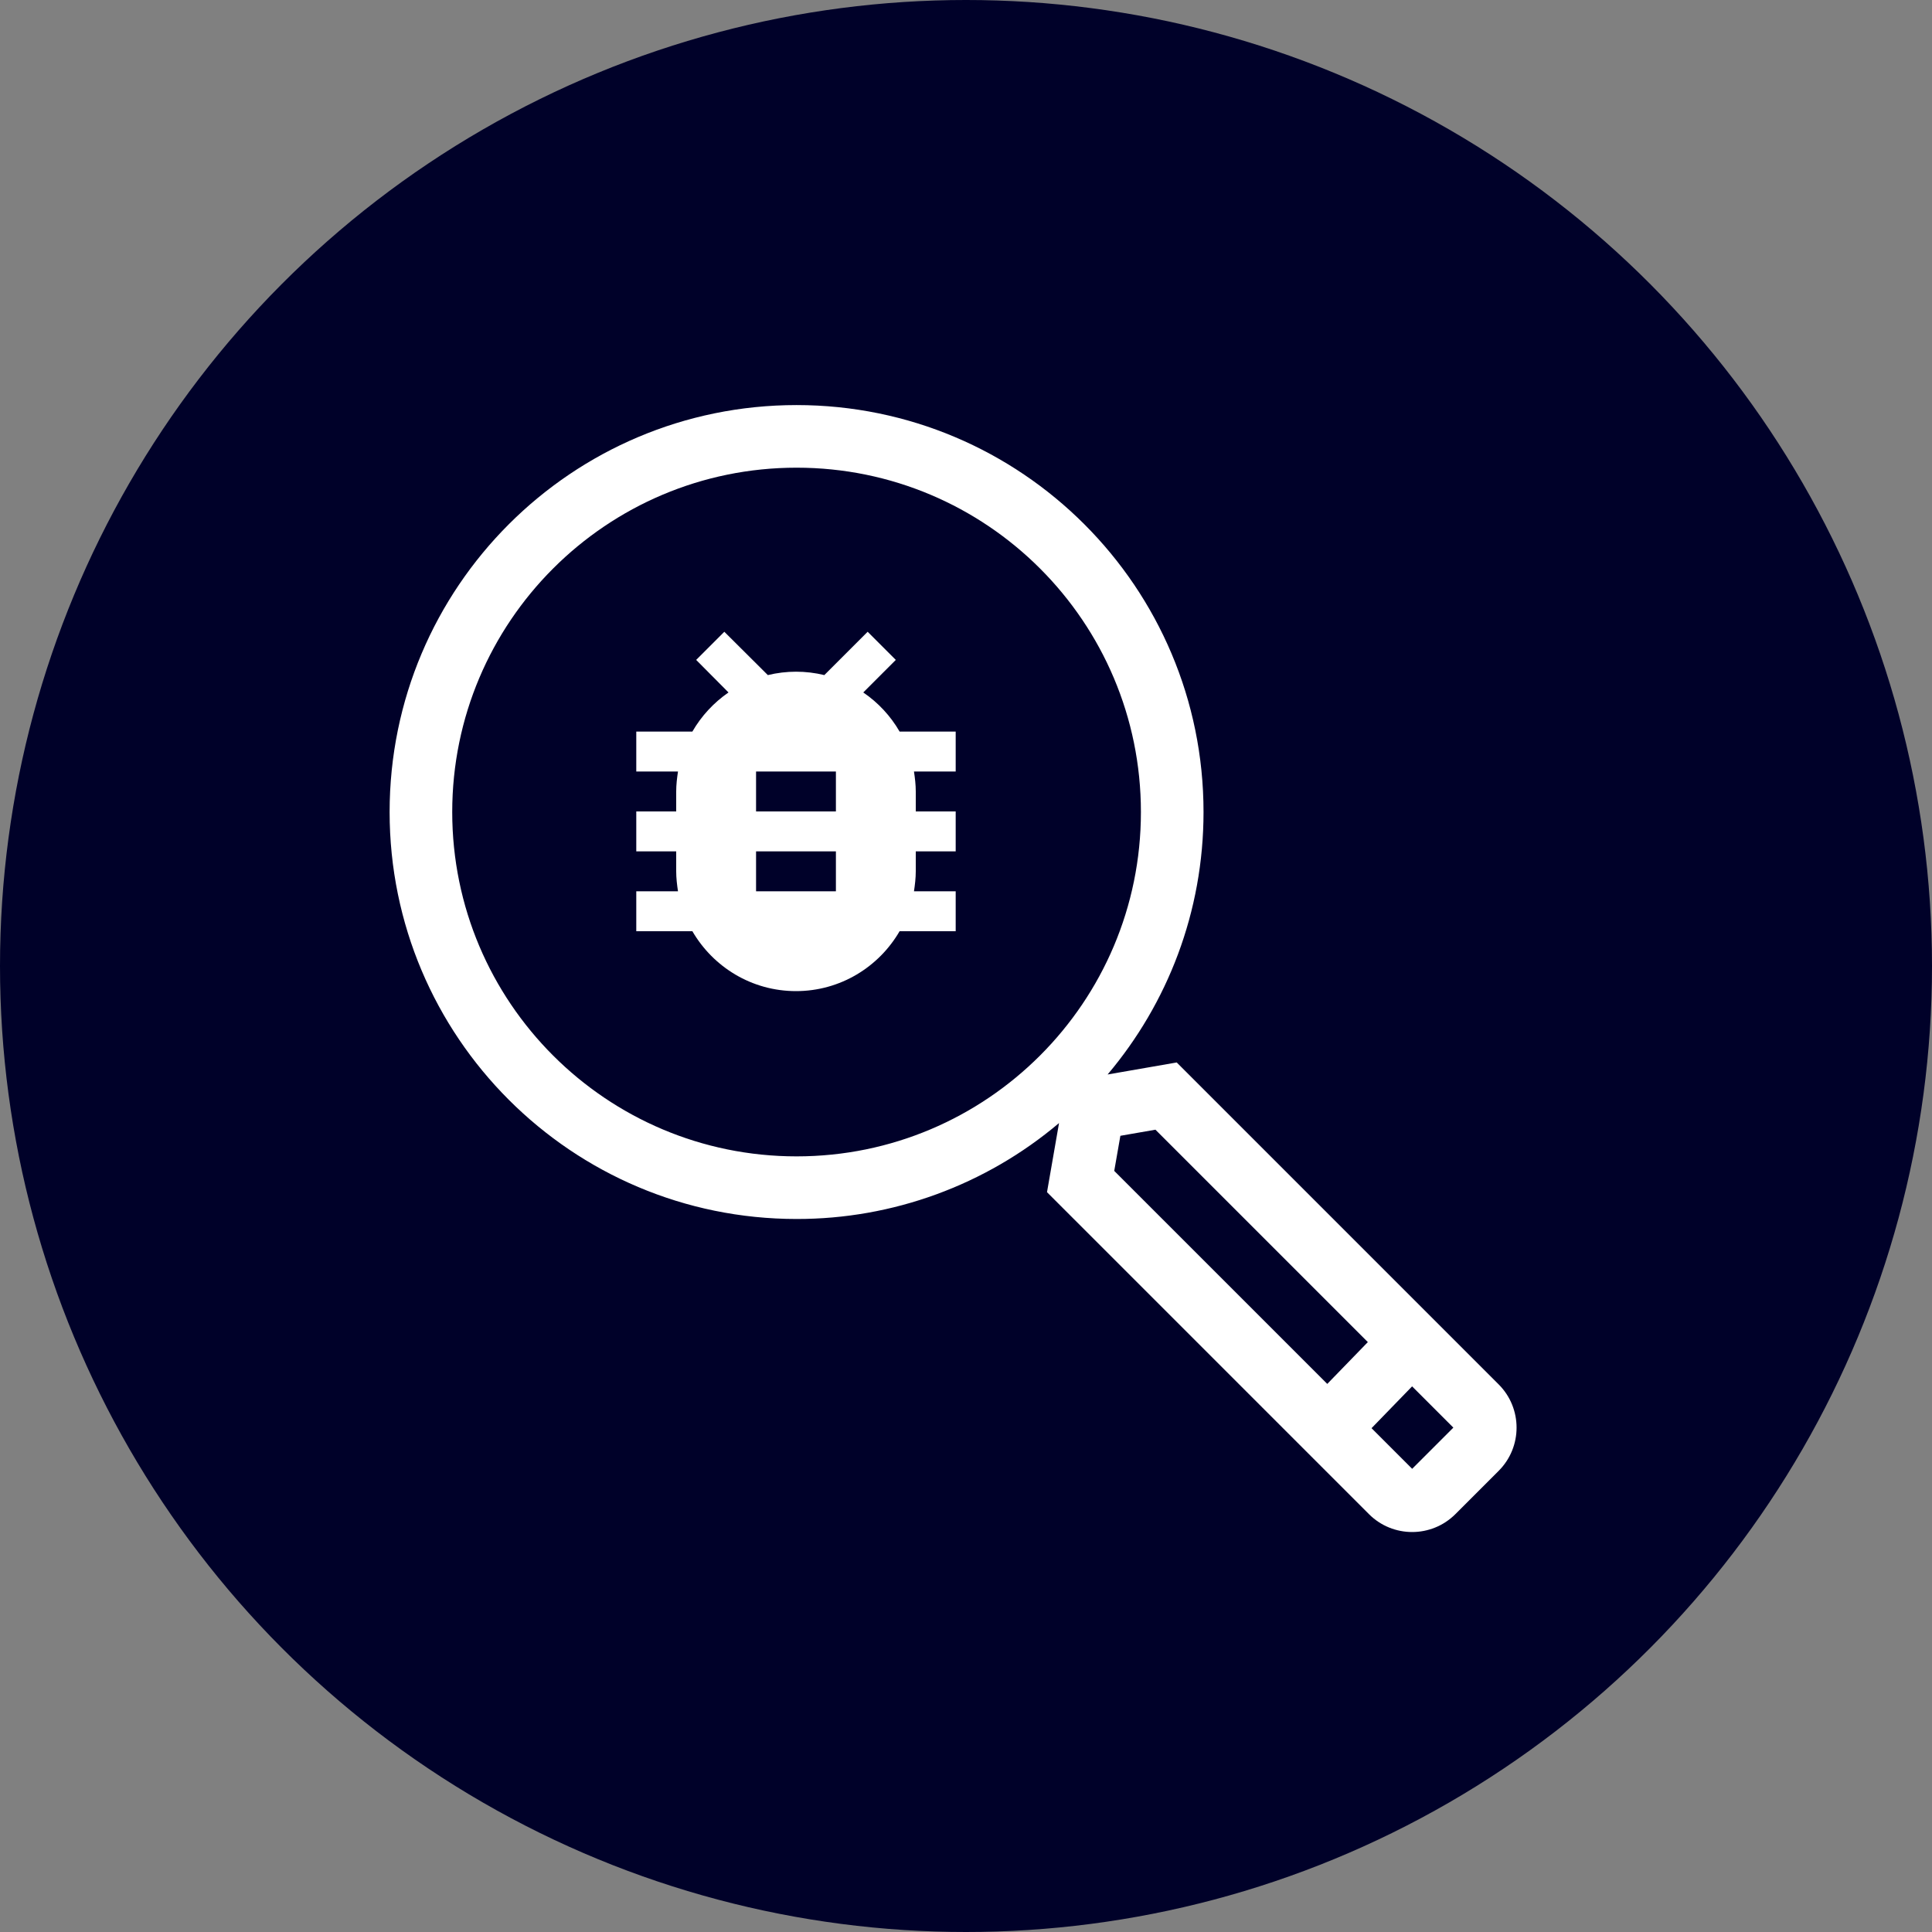 <svg width="125" height="125" viewBox="0 0 125 125" fill="none" xmlns="http://www.w3.org/2000/svg">
<rect x="0" y="0" width="125" height="125" fill="#808080" stroke="none"/>
<circle cx="62.5" cy="62.5" r="62.5" fill="#000129"/>
<g clip-path="url(#clip0_6010_7670)">
<path fill-rule="evenodd" clip-rule="evenodd" d="M68.519 72.662C63.773 76.677 57.755 78.877 51.538 78.868C36.996 78.868 25.208 67.08 25.208 52.538C25.208 37.996 36.996 26.208 51.538 26.208C66.08 26.208 77.868 37.996 77.868 52.538C77.868 59.009 75.534 64.933 71.662 69.519L76.134 68.741L96.963 89.57C98.508 91.115 98.508 93.62 96.963 95.164L94.164 97.963C92.618 99.508 90.113 99.508 88.57 97.963L67.741 77.134L68.519 72.662ZM73.817 52.538C73.817 64.842 63.842 74.817 51.538 74.817C39.234 74.817 29.259 64.842 29.259 52.538C29.259 40.234 39.234 30.259 51.538 30.259C63.842 30.259 73.817 40.234 73.817 52.538ZM88.499 86.833L74.757 73.091L72.488 73.486L72.091 75.757L85.874 89.539L88.499 86.833ZM88.738 92.403L91.367 95.032L94.032 92.367L91.363 89.697L88.738 92.403Z" fill="white"/>
</g>
<path d="M54.083 52.5H48.917V49.917H54.083M54.083 57.667H48.917V55.083H54.083M61.833 47.333H58.204C57.621 46.323 56.817 45.458 55.853 44.802L57.958 42.696L56.137 40.875L53.334 43.678C52.133 43.386 50.88 43.386 49.679 43.678L46.863 40.875L45.042 42.696L47.134 44.802C46.178 45.46 45.378 46.326 44.796 47.333H41.167V49.917H43.866C43.802 50.343 43.75 50.769 43.75 51.208V52.5H41.167V55.083H43.75V56.375C43.75 56.814 43.802 57.24 43.866 57.667H41.167V60.25H44.796C46.14 62.562 48.633 64.125 51.5 64.125C54.368 64.125 56.861 62.562 58.204 60.25H61.833V57.667H59.134C59.198 57.24 59.25 56.814 59.25 56.375V55.083H61.833V52.5H59.25V51.208C59.25 50.769 59.198 50.343 59.134 49.917H61.833V47.333Z" fill="white"/>
<defs>
<clipPath id="clip0_6010_7670">
<rect width="83.33" height="83.33" fill="white" transform="translate(20 21)"/>
</clipPath>
</defs>
</svg>
